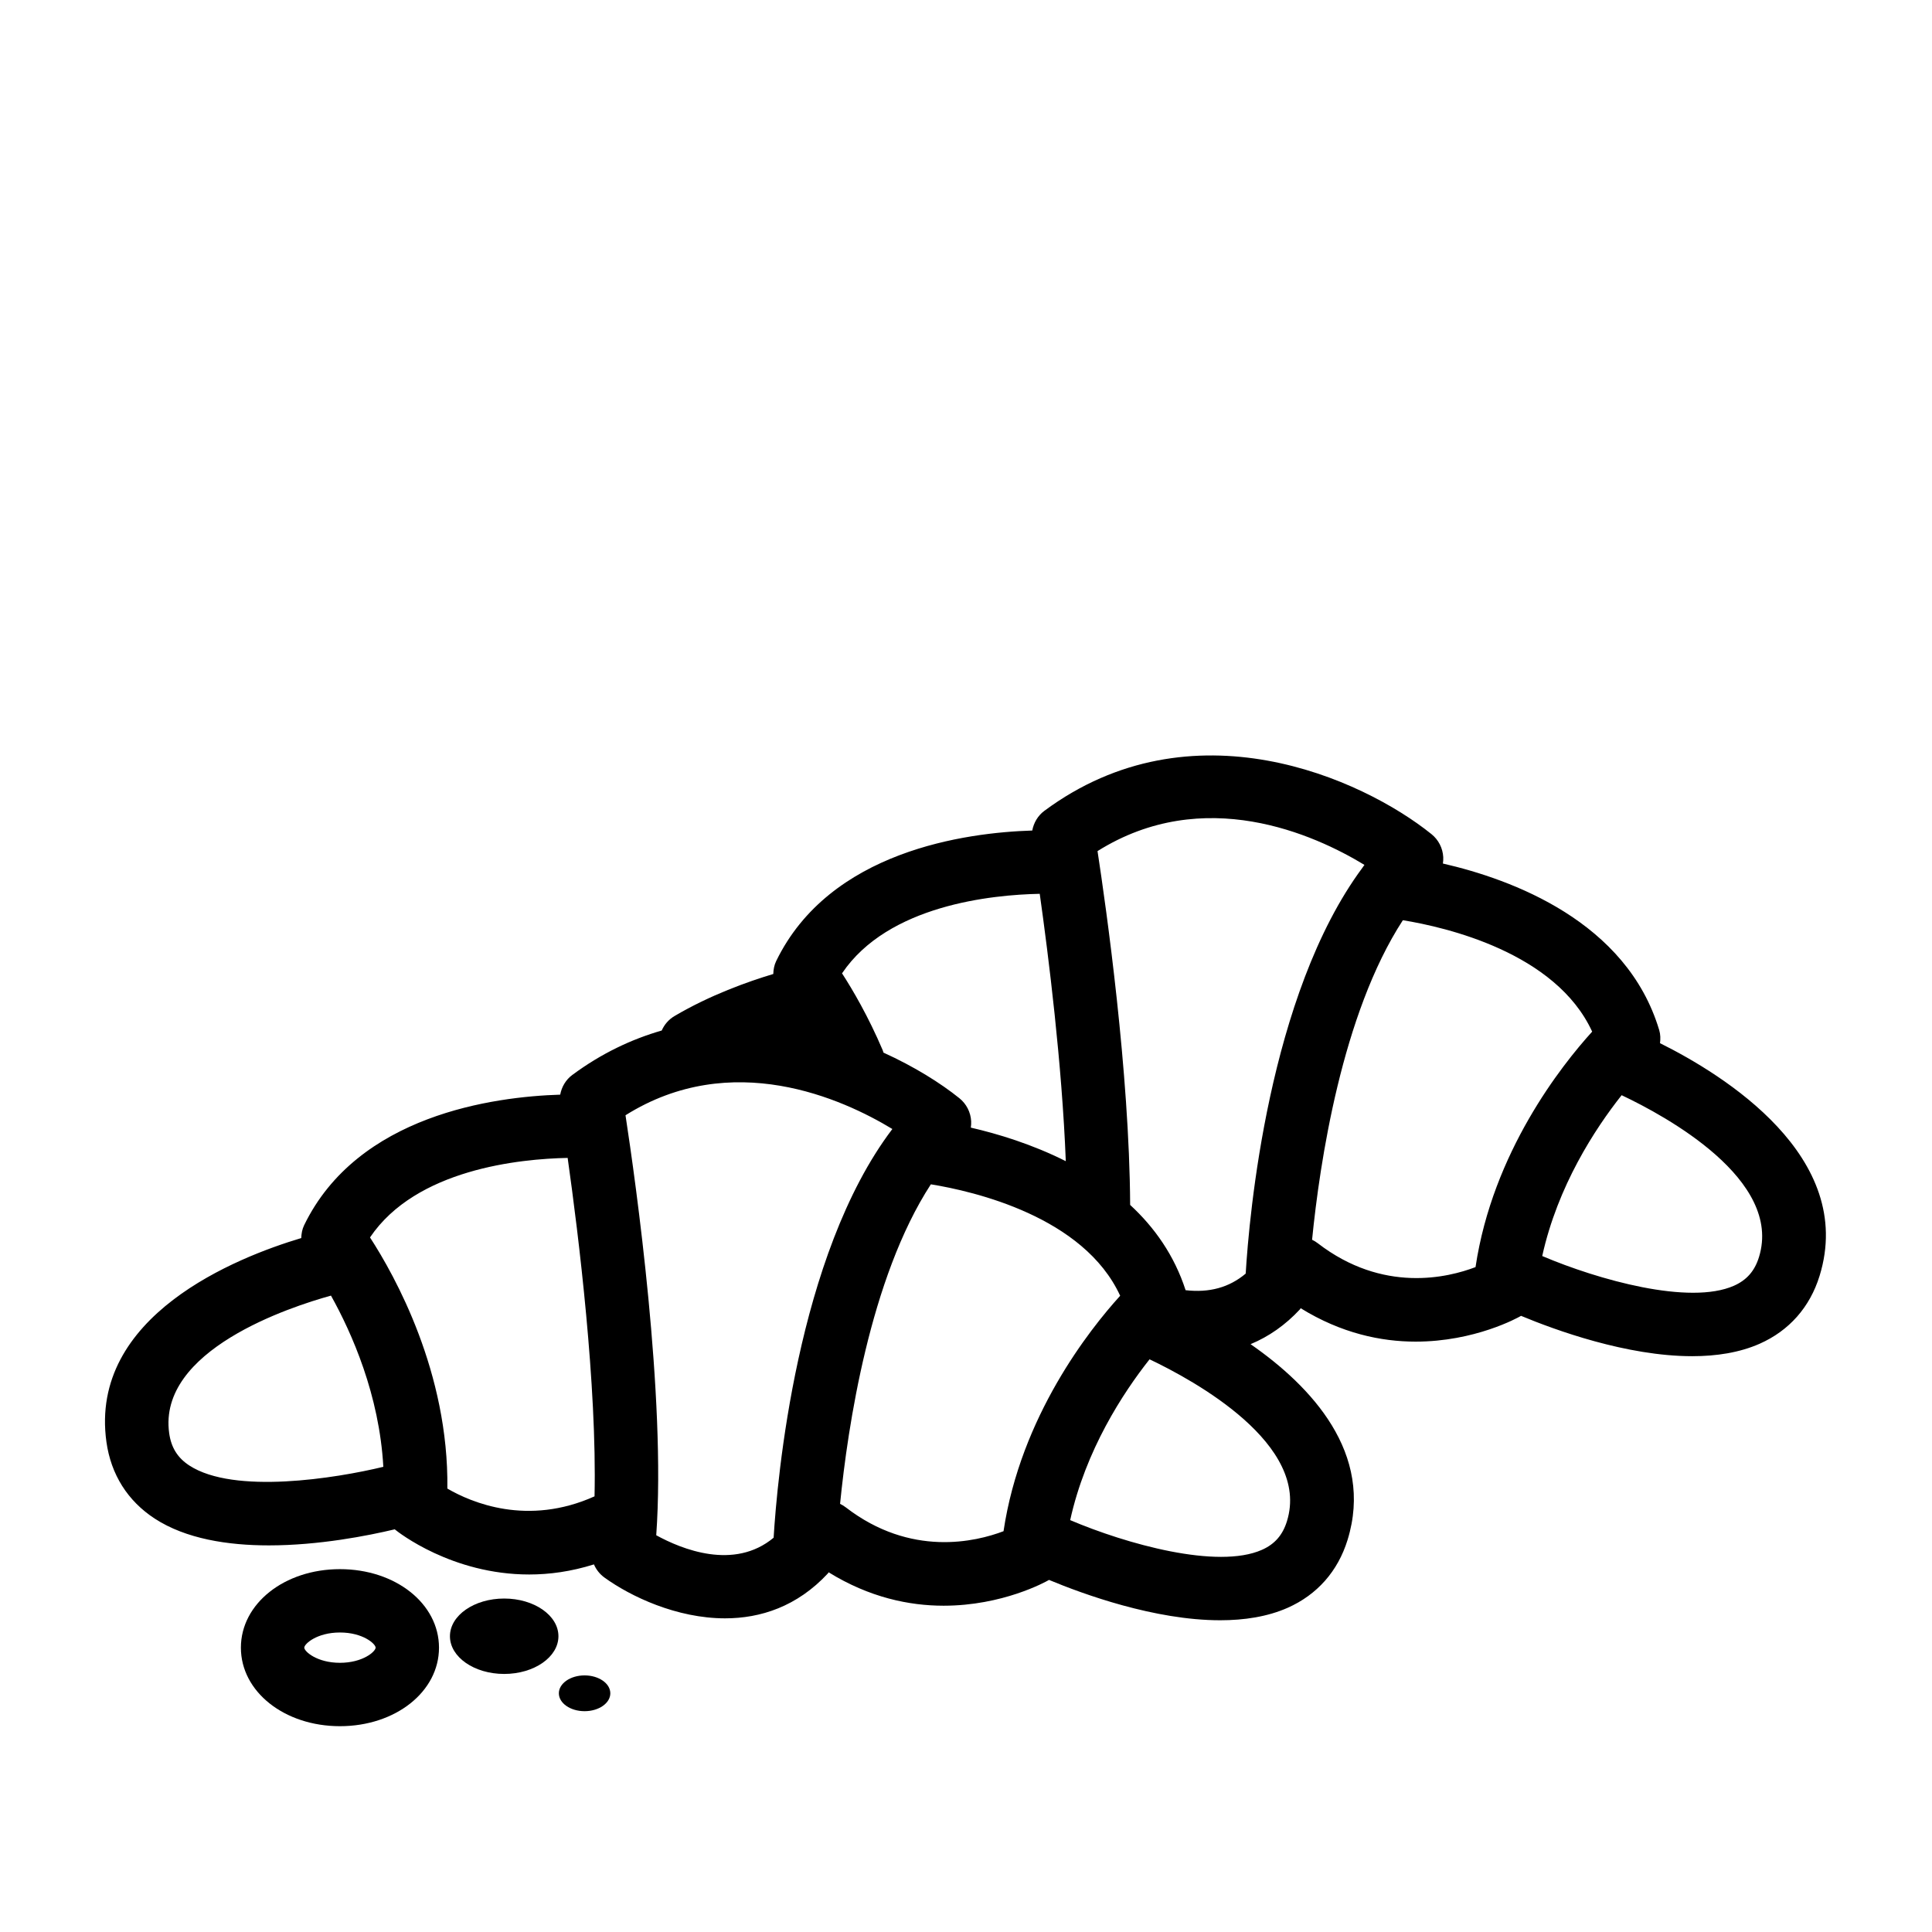 <?xml version="1.0" encoding="UTF-8"?>
<!-- Uploaded to: SVG Repo, www.svgrepo.com, Generator: SVG Repo Mixer Tools -->
<svg fill="#000000" width="800px" height="800px" version="1.1" viewBox="144 144 512 512" xmlns="http://www.w3.org/2000/svg">
 <g>
  <path d="m583.92 420.45c0.145-1.141 0.133-2.305-0.207-3.449-8.633-28.848-39.168-39.996-57.328-44.156 0.082-0.559 0.117-1.137 0.09-1.707-0.129-2.379-1.266-4.598-3.125-6.09-18.406-14.801-63.535-35.125-102.6-6.156-1.723 1.281-2.805 3.164-3.191 5.207-17.543 0.543-53.672 5.348-67.867 34.605-0.527 1.086-0.727 2.25-0.762 3.414-6.668 2-16.738 5.57-26.176 11.145-1.566 0.922-2.711 2.289-3.391 3.836-7.973 2.297-15.961 6.039-23.711 11.785-1.73 1.281-2.809 3.168-3.191 5.211-17.543 0.543-53.668 5.348-67.863 34.602-0.527 1.082-0.723 2.246-0.762 3.402-17.035 5.094-56.309 20.562-51.629 54.043 1.203 8.609 5.625 15.629 12.801 20.305 8.238 5.367 19.352 7.098 30.258 7.098 13.277 0 26.23-2.562 33.359-4.262 0.035 0.027 0.055 0.066 0.094 0.094 0.828 0.672 15.031 11.879 35.508 11.879 5.34 0 11.105-0.766 17.176-2.676 0.586 1.367 1.527 2.574 2.769 3.477 6.945 5.031 19.168 10.82 31.977 10.82 9.383 0 19.09-3.113 27.258-11.906 0.082-0.09 0.113-0.207 0.191-0.297 10.781 6.672 21.352 8.855 30.465 8.855 15.664 0 27.027-6.312 27.809-6.762 0.039-0.023 0.074-0.055 0.113-0.082 9 3.75 28 10.699 45.387 10.699 6.363 0 12.504-0.934 17.852-3.293 7.824-3.465 13.324-9.68 15.891-17.984 7.098-22.953-9.59-40.695-25.699-51.891 4.82-2 9.215-5.059 13.086-9.23 0.082-0.09 0.113-0.207 0.191-0.297 10.781 6.672 21.352 8.855 30.465 8.855 15.664 0 27.031-6.312 27.816-6.762 0.039-0.023 0.066-0.055 0.105-0.078 9 3.75 28 10.703 45.387 10.699 6.359 0 12.504-0.934 17.848-3.293 7.824-3.465 13.324-9.68 15.891-17.984 9.758-31.578-25.449-53.305-42.285-61.676zm-78.332-47.246c-0.082 0.113-0.156 0.242-0.246 0.352-0.113 0.141-0.203 0.297-0.309 0.441-24.91 33.617-30.012 92.527-30.91 107.52-4.383 3.695-9.656 5.121-15.926 4.398-3.008-9.281-8.289-16.691-14.695-22.598-0.184-35.207-6.348-78.762-8.645-93.766 28.191-17.668 57.48-4.394 70.73 3.652zm-86.047 7.668c2.324 16.492 5.894 45.012 6.906 70.852-8.941-4.496-17.992-7.242-25.168-8.891 0.082-0.559 0.117-1.137 0.09-1.707-0.129-2.379-1.266-4.598-3.125-6.09-4.961-3.992-11.914-8.359-20.117-12.082-0.074-0.211-0.113-0.43-0.203-0.645-3.84-9.008-7.992-16.066-10.777-20.363 12.211-18.117 39.762-20.824 52.395-21.074zm-225.37 151.5c-3.106-2.027-4.805-4.742-5.336-8.555-3.074-22.023 32.066-33.477 42.879-36.465 5.531 9.902 12.824 26.371 13.871 45.371-12.602 3.047-39.547 7.379-51.414-0.352zm68.383 6.117c0.398-30.75-13.883-56.363-20.5-66.555 12.215-18.121 39.75-20.828 52.379-21.074 2.918 20.672 7.785 60.266 7.125 89.688-17.754 7.984-32.641 1.648-39.004-2.059zm55.355 12.367c2.621-36.547-5.441-93.629-8.145-111.3 28.168-17.672 57.469-4.394 70.719 3.644-25.398 33.469-30.547 93.184-31.465 108.31-10.496 8.738-24.414 3.023-31.109-0.652zm50.215-7.402c-0.477-0.363-0.98-0.668-1.496-0.918 2.019-20.336 7.894-59.84 24.059-84.68 11.387 1.852 40.516 8.547 50.168 29.535-8.16 8.988-26.367 31.984-30.91 62.395-7.289 2.777-24.57 6.977-41.82-6.332zm116.93 3.684c-1.137 3.68-3.246 6.086-6.633 7.586-11.812 5.234-36.004-1.578-50.812-7.875 4.094-18.559 13.988-33.703 21.035-42.617 11.77 5.59 42.723 22.496 36.41 42.906zm8.16-73.672c-0.477-0.371-0.98-0.672-1.5-0.918 2.019-20.336 7.894-59.84 24.059-84.68 11.391 1.852 40.516 8.547 50.168 29.527-8.16 8.988-26.371 31.984-30.91 62.398-7.316 2.805-24.539 6.992-41.816-6.328zm116.93 3.684c-1.137 3.68-3.246 6.086-6.633 7.586-11.812 5.223-36.004-1.578-50.805-7.875 4.094-18.562 13.988-33.715 21.043-42.621 11.762 5.559 42.738 22.414 36.395 42.91z"/>
  <path d="m234.09 559.84c-14.719 0-26.25 9.141-26.25 20.809 0 11.664 11.531 20.809 26.25 20.809s26.25-9.141 26.25-20.809c-0.004-11.668-11.527-20.809-26.25-20.809zm0 24.82c-6.102 0-9.453-3.016-9.453-4.016 0-0.996 3.352-4.016 9.453-4.016 6.102 0 9.453 3.016 9.453 4.016s-3.348 4.016-9.453 4.016z"/>
  <path d="m291.99 577.62c0 5.519-6.438 9.992-14.375 9.992-7.941 0-14.375-4.473-14.375-9.992s6.434-9.992 14.375-9.992c7.938 0 14.375 4.473 14.375 9.992"/>
  <path d="m305.74 592.74c0 2.621-3.055 4.742-6.82 4.742s-6.816-2.121-6.816-4.742c0-2.617 3.051-4.742 6.816-4.742s6.82 2.125 6.82 4.742"/>
 </g>
</svg>